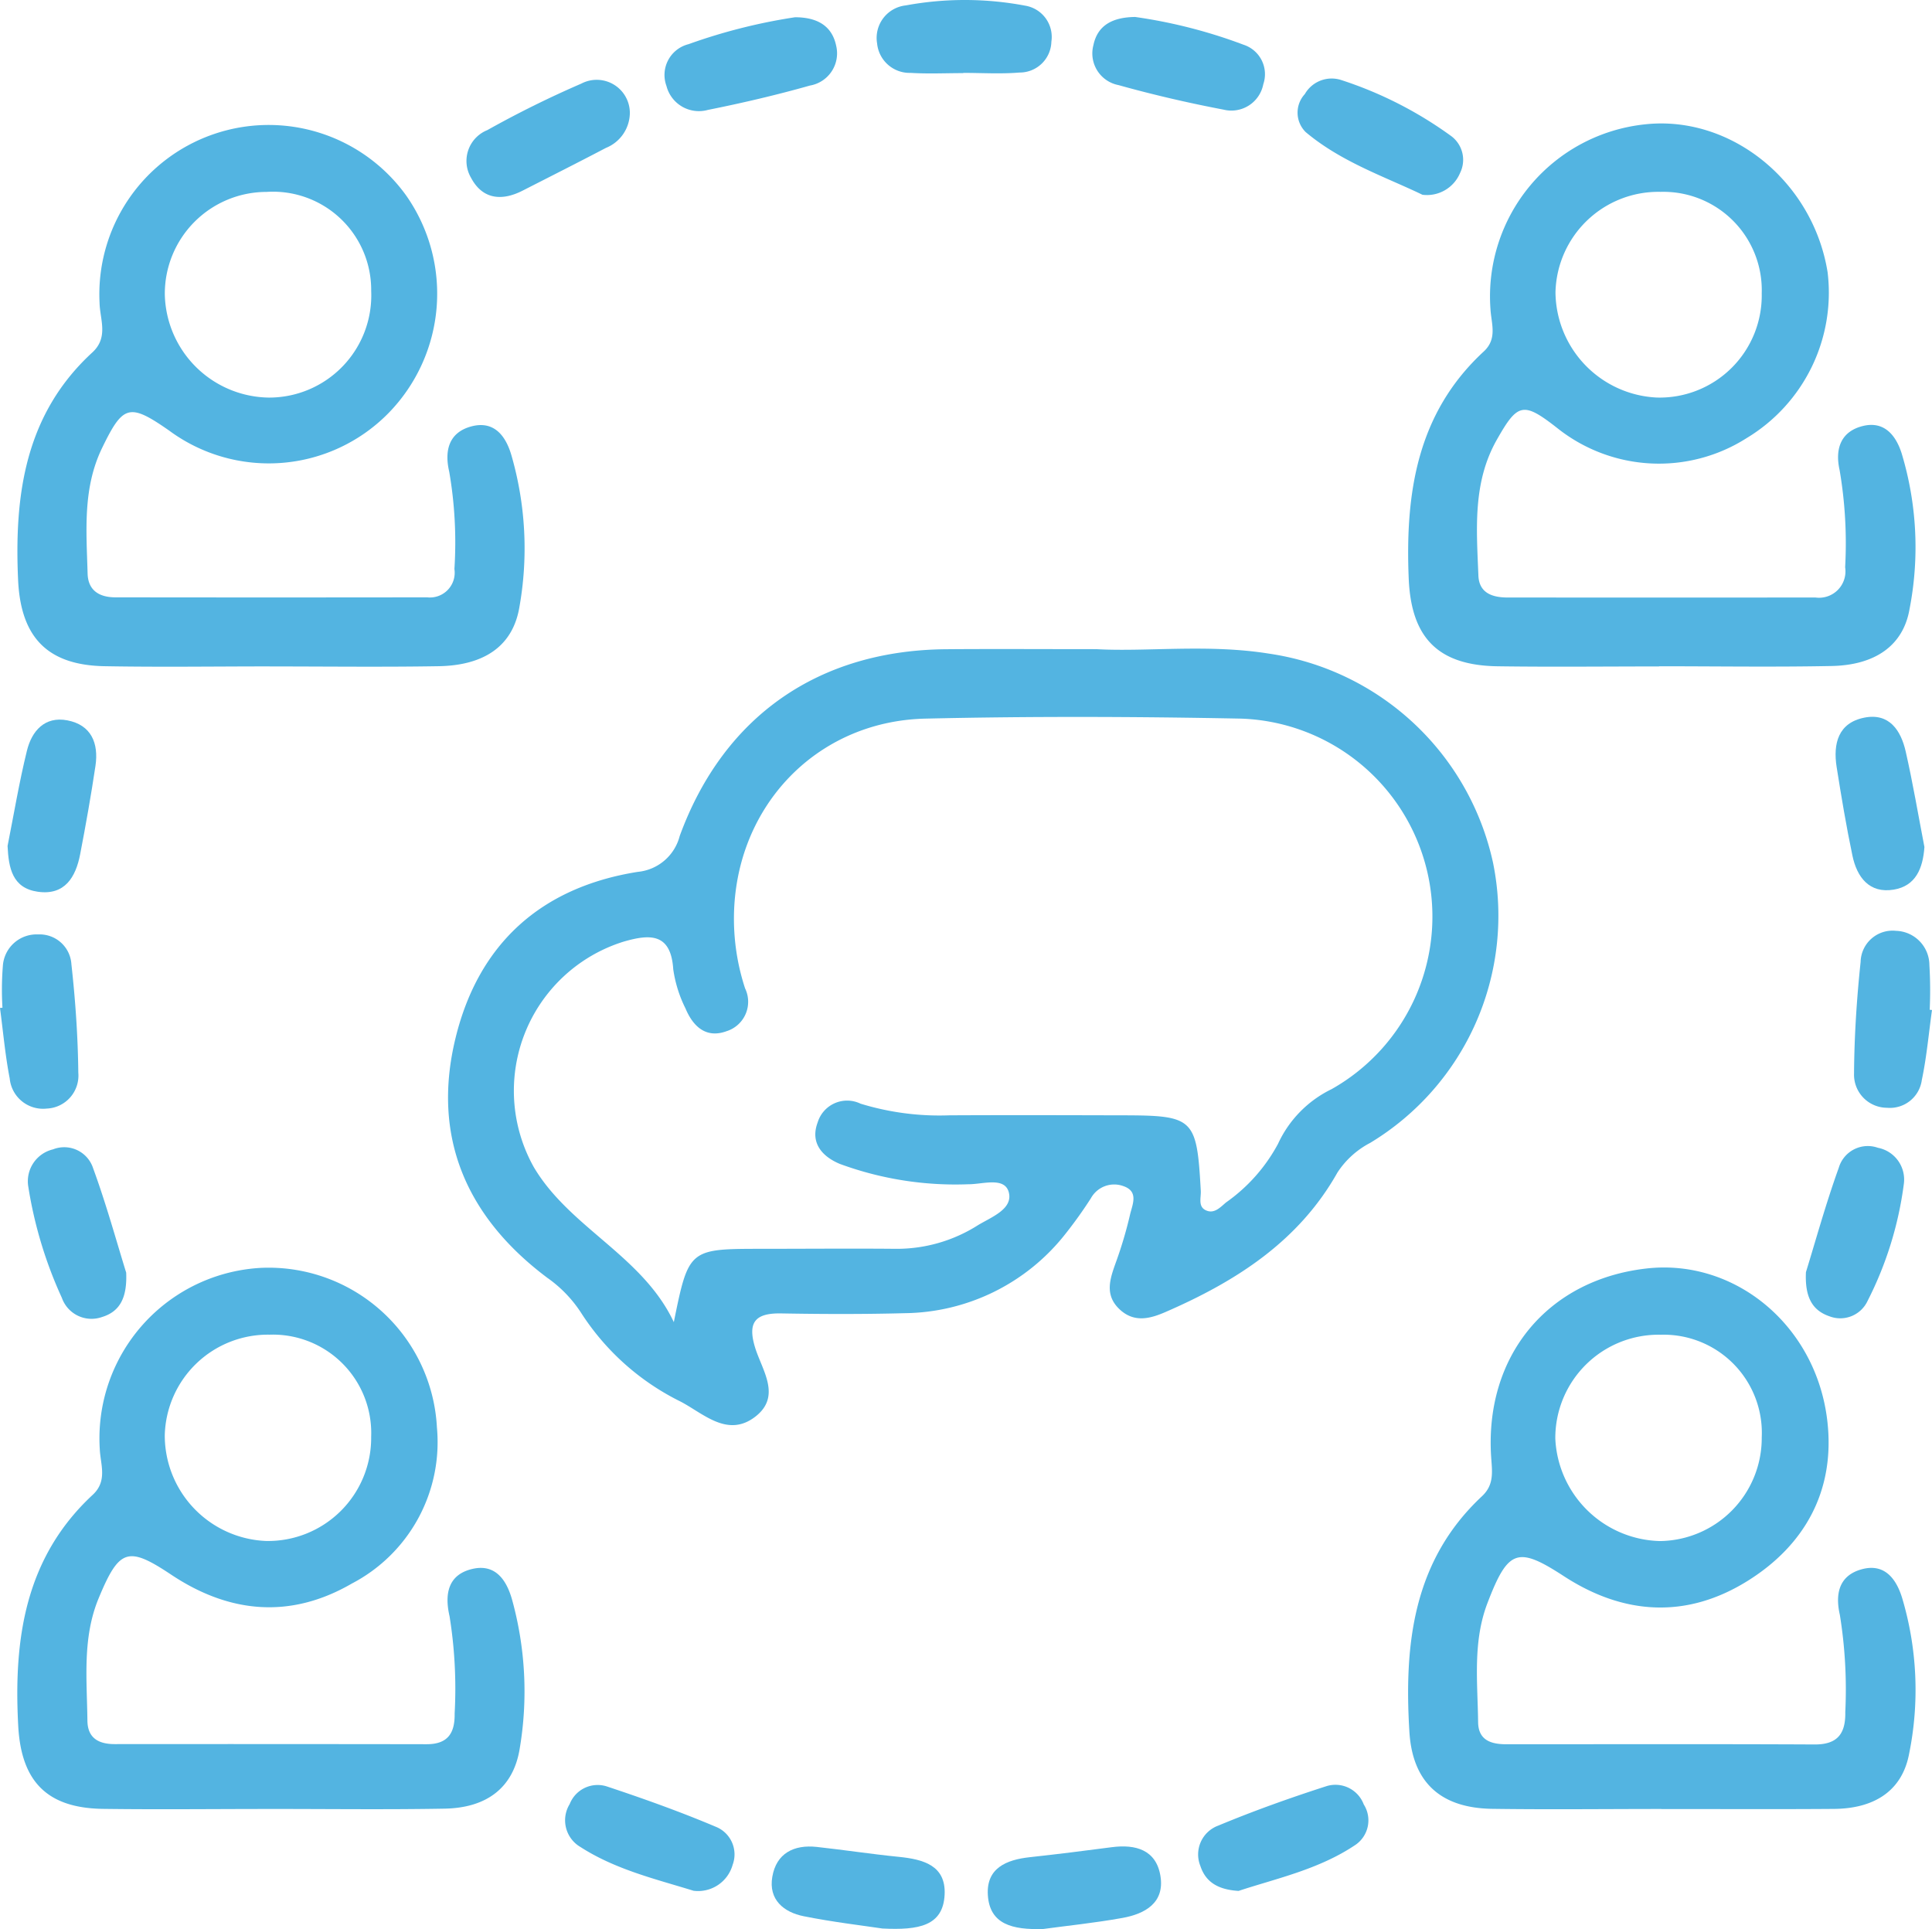 <svg id="Grupo_10" data-name="Grupo 10" xmlns="http://www.w3.org/2000/svg" xmlns:xlink="http://www.w3.org/1999/xlink" width="145.336" height="145.111" viewBox="0 0 145.336 145.111">
  <defs>
    <clipPath id="clip-path">
      <rect id="Rectángulo_16" data-name="Rectángulo 16" width="145.336" height="145.111" fill="#53b4e1"/>
    </clipPath>
  </defs>
  <g id="Grupo_9" data-name="Grupo 9" clip-path="url(#clip-path)">
    <path id="Trazado_8" data-name="Trazado 8" d="M73.584,35.974c3.764.215,8.387-.4,12.972.334A20.247,20.247,0,0,1,103.429,52.02a19.956,19.956,0,0,1-9.237,21.094,6.546,6.546,0,0,0-2.466,2.235c-2.915,5.179-7.632,8.181-12.9,10.474-1.143.5-2.346.843-3.441-.149-1.226-1.111-.758-2.357-.3-3.637a30.889,30.889,0,0,0,1.037-3.506c.174-.762.69-1.762-.5-2.166a2,2,0,0,0-2.44.915,33.165,33.165,0,0,1-1.97,2.749A15.592,15.592,0,0,1,59.2,85.924c-3.1.083-6.21.073-9.314.018-1.923-.034-2.558.635-1.965,2.566.523,1.7,2,3.651.033,5.188-2.1,1.637-3.92-.234-5.661-1.134a18.73,18.73,0,0,1-7.483-6.7,9.605,9.605,0,0,0-2.521-2.6C26.2,78.7,23.567,72.65,25.394,65.2c1.733-7.066,6.426-11.317,13.7-12.472a3.613,3.613,0,0,0,3.157-2.7C45.55,41.014,52.7,36.058,62.3,35.98c3.481-.029,6.964-.005,11.282-.005M41.806,86.605c1.113-5.489,1.149-5.518,6.535-5.522,3.389,0,6.778-.031,10.167,0a11.385,11.385,0,0,0,6.157-1.764c1.013-.618,2.658-1.215,2.345-2.472-.3-1.208-1.97-.614-3.026-.622a25.191,25.191,0,0,1-9.69-1.53c-1.322-.553-2.244-1.576-1.667-3.117a2.318,2.318,0,0,1,3.227-1.413,20.247,20.247,0,0,0,6.683.876c4.33-.023,8.66-.01,12.991,0,5.413.007,5.618.208,5.921,5.68.03.531-.242,1.222.439,1.489.606.238,1.047-.272,1.47-.623a12.756,12.756,0,0,0,3.9-4.4,8.538,8.538,0,0,1,4.028-4.113A14.9,14.9,0,0,0,84.461,41.2c-7.9-.155-15.817-.181-23.72,0-8.384.19-14.532,6.889-14.409,15.3a16.792,16.792,0,0,0,.835,4.988,2.319,2.319,0,0,1-1.4,3.227c-1.54.563-2.519-.369-3.081-1.714a9.632,9.632,0,0,1-.922-2.949c-.179-2.775-1.806-2.633-3.743-2.073a11.75,11.75,0,0,0-6.745,16.961c2.711,4.577,8.181,6.657,10.534,11.663" transform="translate(8.881 12.856)" fill="#53b4e1"/>
    <path id="Trazado_9" data-name="Trazado 9" d="M96.891,47.684c-4.047,0-8.1.046-12.145-.012-4.477-.065-6.5-2.138-6.686-6.591-.266-6.414.612-12.44,5.642-17.086,1.039-.959.574-2.083.509-3.173a13.014,13.014,0,0,1,11.6-13.913c6.475-.722,12.667,4.288,13.761,11.131A12.77,12.77,0,0,1,103.492,30.5a12.277,12.277,0,0,1-14.282-.766c-2.536-1.981-2.957-1.871-4.527.906-1.825,3.226-1.518,6.728-1.382,10.2.05,1.332,1.062,1.658,2.2,1.659q11.58.006,23.161,0a1.985,1.985,0,0,0,2.228-2.276,32.655,32.655,0,0,0-.417-7.312c-.357-1.59.087-2.91,1.762-3.316,1.578-.383,2.46.676,2.9,2.043a24.357,24.357,0,0,1,.6,11.727c-.477,2.773-2.614,4.22-5.855,4.286-4.327.087-8.661.02-12.991.02Zm.069-35.7A7.739,7.739,0,0,0,89.1,19.545a8,8,0,0,0,7.644,7.913,7.683,7.683,0,0,0,7.871-7.834,7.4,7.4,0,0,0-7.659-7.637" transform="translate(27.912 2.447)" fill="#53b4e1"/>
    <path id="Trazado_10" data-name="Trazado 10" d="M19.941,47.654c-4.144,0-8.289.061-12.432-.015-4.295-.081-6.3-2.185-6.493-6.5-.288-6.411.53-12.453,5.583-17.1,1.234-1.135.578-2.468.546-3.72a12.737,12.737,0,0,1,23.062-8.09,12.851,12.851,0,0,1-1.3,16.343A12.611,12.611,0,0,1,12.373,29.91c-2.99-2.083-3.464-1.938-5.043,1.325-1.466,3.031-1.173,6.243-1.085,9.436.037,1.3.915,1.787,2.09,1.788q11.725.016,23.45,0a1.864,1.864,0,0,0,2.054-2.132,31.281,31.281,0,0,0-.39-7.314c-.368-1.567-.043-2.934,1.62-3.4,1.733-.487,2.631.684,3.06,2.168a25.219,25.219,0,0,1,.589,11.464c-.506,2.887-2.644,4.335-6.062,4.394-4.238.071-8.477.018-12.715.018M19.72,11.962a7.656,7.656,0,0,0-7.666,7.747,7.935,7.935,0,0,0,7.819,7.724,7.687,7.687,0,0,0,7.705-8.023,7.388,7.388,0,0,0-7.859-7.449" transform="translate(0.345 2.474)" fill="#53b4e1"/>
    <path id="Trazado_11" data-name="Trazado 11" d="M97.067,110.953c-4.239,0-8.478.049-12.717-.011-3.891-.054-6.008-1.993-6.239-5.8-.4-6.569.266-12.859,5.458-17.712.9-.838.779-1.777.7-2.843-.55-7.669,4.209-13.453,11.7-14.293,6.645-.744,12.775,4.3,13.587,11.521.58,5.147-1.658,9.261-5.976,11.965-4.576,2.868-9.316,2.612-13.846-.338-3.481-2.266-4.2-2.03-5.753,2.03-1.113,2.916-.737,5.947-.7,8.948.016,1.369.979,1.666,2.137,1.665,7.726,0,15.45-.022,23.174.015,1.735.01,2.339-.826,2.31-2.432a35.211,35.211,0,0,0-.409-7.318c-.357-1.563-.072-2.934,1.6-3.415,1.731-.5,2.633.669,3.085,2.143a24.169,24.169,0,0,1,.523,11.736c-.554,2.911-2.786,4.111-5.635,4.133-4.334.033-8.667.008-13,.011m-.024-35.678a7.771,7.771,0,0,0-7.954,7.807A8.082,8.082,0,0,0,96.95,90.8a7.752,7.752,0,0,0,7.667-7.791,7.388,7.388,0,0,0-7.575-7.73" transform="translate(27.911 25.122)" fill="#53b4e1"/>
    <path id="Trazado_12" data-name="Trazado 12" d="M19.837,110.951c-4.144,0-8.288.048-12.43-.008-4.193-.057-6.155-2.042-6.379-6.248-.349-6.513.5-12.639,5.606-17.378,1.13-1.05.576-2.28.528-3.45A12.842,12.842,0,0,1,19.344,70.245,12.682,12.682,0,0,1,32.525,82.252a11.992,11.992,0,0,1-6.394,11.738c-4.606,2.673-9.2,2.261-13.584-.656C9.29,91.165,8.63,91.357,7.078,95.1c-1.236,2.984-.88,6.111-.845,9.207.015,1.318.847,1.765,2.058,1.765q11.723-.01,23.449.008c1.624.005,2.14-.854,2.118-2.31a34.365,34.365,0,0,0-.383-7.317c-.388-1.68-.113-3.145,1.739-3.564,1.735-.392,2.562.872,2.971,2.342a25.892,25.892,0,0,1,.565,11.195c-.479,2.927-2.474,4.439-5.635,4.5-4.425.08-8.853.02-13.279.024m.094-35.677a7.762,7.762,0,0,0-7.878,7.572,7.946,7.946,0,0,0,7.606,7.946,7.759,7.759,0,0,0,7.92-7.838,7.4,7.4,0,0,0-7.648-7.68" transform="translate(0.343 25.124)" fill="#53b4e1"/>
    <path id="Trazado_13" data-name="Trazado 13" d="M108.586,57.527c-.246,1.757-.4,3.533-.766,5.264a2.42,2.42,0,0,1-2.616,2.09,2.489,2.489,0,0,1-2.482-2.581c.018-2.8.2-5.6.494-8.388a2.408,2.408,0,0,1,2.668-2.341,2.591,2.591,0,0,1,2.506,2.572,31.945,31.945,0,0,1,.023,3.365l.172.02" transform="translate(36.75 18.448)" fill="#53b4e1"/>
    <path id="Trazado_14" data-name="Trazado 14" d="M58.907,108.505c-2.367.079-4.037-.372-4.174-2.547-.128-2.03,1.386-2.66,3.153-2.853,2.058-.223,4.114-.482,6.168-.752,1.8-.236,3.341.2,3.662,2.164.33,2.024-1.164,2.853-2.862,3.158-2.129.383-4.286.6-5.947.83" transform="translate(19.579 36.597)" fill="#53b4e1"/>
    <path id="Trazado_15" data-name="Trazado 15" d="M63.736.94A38.34,38.34,0,0,1,71.9,3.031,2.329,2.329,0,0,1,73.378,6a2.445,2.445,0,0,1-2.993,1.91c-2.656-.506-5.3-1.119-7.9-1.845A2.426,2.426,0,0,1,60.6,3.055C60.912,1.566,62.031.963,63.736.94" transform="translate(21.654 0.336)" fill="#53b4e1"/>
    <path id="Trazado_16" data-name="Trazado 16" d="M100.058,72.979c.722-2.335,1.489-5.132,2.47-7.852a2.277,2.277,0,0,1,2.944-1.507,2.435,2.435,0,0,1,1.951,2.725,26.963,26.963,0,0,1-2.726,8.792,2.266,2.266,0,0,1-2.874,1.158c-1.321-.452-1.848-1.488-1.764-3.316" transform="translate(35.794 22.718)" fill="#53b4e1"/>
    <path id="Trazado_17" data-name="Trazado 17" d="M69.419,106.867c-1.574-.094-2.482-.688-2.873-1.875a2.31,2.31,0,0,1,1.344-3.036c2.672-1.112,5.408-2.088,8.166-2.976a2.275,2.275,0,0,1,2.779,1.38,2.232,2.232,0,0,1-.607,3.033c-2.758,1.864-6,2.544-8.809,3.475" transform="translate(23.753 35.371)" fill="#53b4e1"/>
    <path id="Trazado_18" data-name="Trazado 18" d="M51.083,108.468c-1.464-.22-3.708-.481-5.914-.923-1.515-.3-2.661-1.253-2.369-2.959.3-1.771,1.62-2.443,3.347-2.255,2.056.224,4.1.539,6.159.745,1.822.183,3.564.625,3.458,2.842-.114,2.365-1.955,2.684-4.68,2.55" transform="translate(15.296 36.599)" fill="#53b4e1"/>
    <path id="Trazado_19" data-name="Trazado 19" d="M46.633.956c1.7,0,2.794.665,3.1,2.155a2.457,2.457,0,0,1-1.977,2.983c-2.532.716-5.1,1.316-7.684,1.834a2.52,2.52,0,0,1-3.109-1.807,2.387,2.387,0,0,1,1.659-3.139A42.606,42.606,0,0,1,46.633.956" transform="translate(13.171 0.342)" fill="#53b4e1"/>
    <path id="Trazado_20" data-name="Trazado 20" d="M.185,57.282a22.467,22.467,0,0,1,.027-3.1,2.541,2.541,0,0,1,2.66-2.413,2.391,2.391,0,0,1,2.5,2.248c.3,2.7.489,5.431.519,8.151a2.484,2.484,0,0,1-2.372,2.7A2.521,2.521,0,0,1,.73,62.6C.39,60.852.235,59.068,0,57.3l.185-.019" transform="translate(0 18.521)" fill="#53b4e1"/>
    <path id="Trazado_21" data-name="Trazado 21" d="M8.938,72.972c.083,1.908-.475,2.945-1.818,3.354A2.364,2.364,0,0,1,4.1,74.883a31.921,31.921,0,0,1-2.524-8.352,2.467,2.467,0,0,1,1.86-2.817,2.285,2.285,0,0,1,3.013,1.415c1,2.73,1.771,5.548,2.485,7.844" transform="translate(0.554 22.743)" fill="#53b4e1"/>
    <path id="Trazado_22" data-name="Trazado 22" d="M.419,49.374c.475-2.391.874-4.8,1.456-7.165.364-1.484,1.337-2.61,3.039-2.286,1.809.344,2.367,1.731,2.118,3.417C6.7,45.568,6.306,47.788,5.879,50c-.334,1.723-1.155,3.105-3.183,2.816C.776,52.543.5,51.033.419,49.374" transform="translate(0.15 14.263)" fill="#53b4e1"/>
    <path id="Trazado_23" data-name="Trazado 23" d="M108.382,49.506c-.113,1.608-.652,2.93-2.305,3.206-1.84.307-2.77-.931-3.111-2.559-.463-2.206-.835-4.433-1.187-6.66-.277-1.757.114-3.327,2.084-3.718,1.876-.371,2.749.96,3.111,2.549.54,2.377.945,4.786,1.408,7.183" transform="translate(36.384 14.207)" fill="#53b4e1"/>
    <path id="Trazado_24" data-name="Trazado 24" d="M40.964,106.849c-2.808-.869-5.855-1.585-8.5-3.288a2.326,2.326,0,0,1-.813-3.233,2.257,2.257,0,0,1,2.819-1.317c2.764.918,5.511,1.9,8.194,3.035a2.238,2.238,0,0,1,1.244,2.853,2.7,2.7,0,0,1-2.945,1.951" transform="translate(11.205 35.377)" fill="#53b4e1"/>
    <path id="Trazado_25" data-name="Trazado 25" d="M55.078,5.5c-1.317,0-2.638.064-3.95-.018A2.455,2.455,0,0,1,48.6,3.263,2.46,2.46,0,0,1,50.764.406a24.419,24.419,0,0,1,8.971.019,2.384,2.384,0,0,1,1.976,2.711,2.383,2.383,0,0,1-2.4,2.32c-1.4.118-2.82.027-4.231.027V5.5" transform="translate(17.38 0)" fill="#53b4e1"/>
    <path id="Trazado_26" data-name="Trazado 26" d="M38.137,6.882a2.864,2.864,0,0,1-1.794,2.652c-2.084,1.093-4.186,2.153-6.282,3.222-1.574.8-3.016.646-3.872-.974A2.5,2.5,0,0,1,27.412,8.2a77.455,77.455,0,0,1,7.075-3.5,2.493,2.493,0,0,1,3.65,2.19" transform="translate(9.244 1.589)" fill="#53b4e1"/>
    <path id="Trazado_27" data-name="Trazado 27" d="M81.285,13.1c-2.773-1.34-6.1-2.455-8.786-4.716a2.059,2.059,0,0,1-.064-2.858,2.329,2.329,0,0,1,2.7-1.069,29.568,29.568,0,0,1,8.273,4.2,2.225,2.225,0,0,1,.707,2.8A2.7,2.7,0,0,1,81.285,13.1" transform="translate(25.721 1.551)" fill="#53b4e1"/>
  </g>
</svg>
